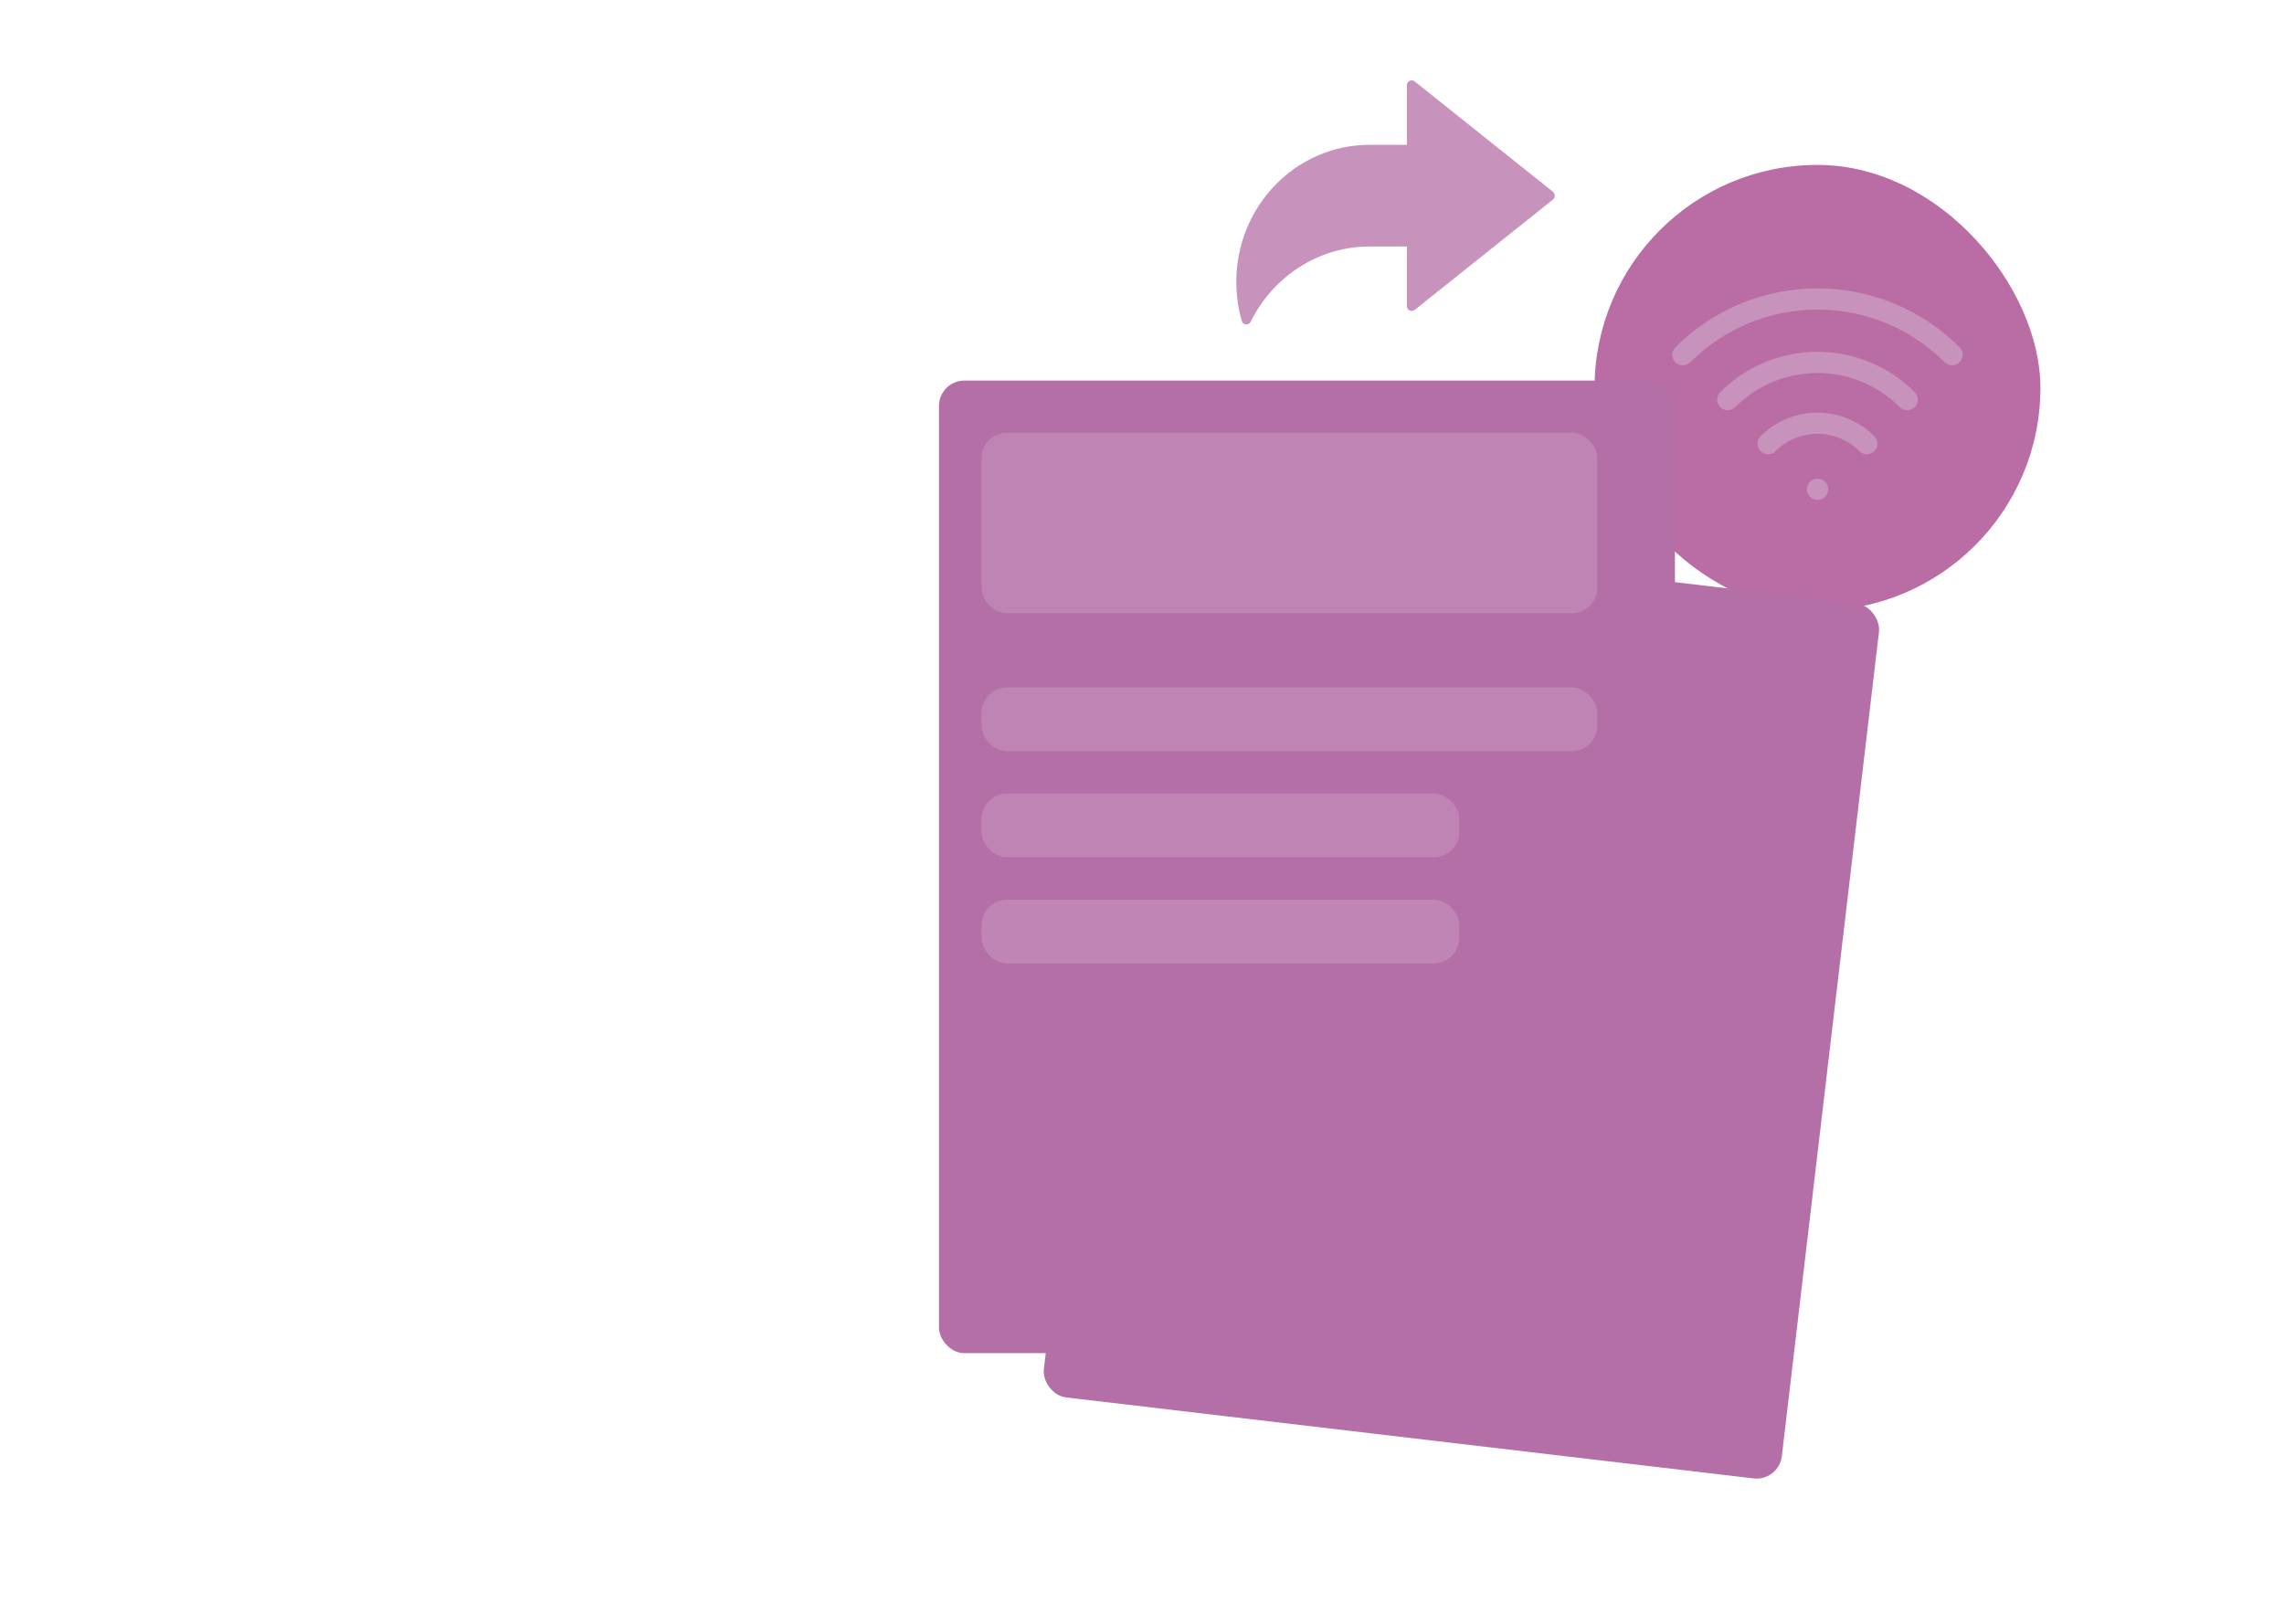 <svg width="270" height="192" viewBox="0 0 270 192" fill="none" xmlns="http://www.w3.org/2000/svg">
<g clip-path="url(#clip0_16703_13858)">
<rect x="142.543" y="107.667" width="56.471" height="7.529" rx="3" transform="rotate(6.72 142.543 107.667)" fill="#D9B6D2"/>
<rect x="141.082" y="120.129" width="56.471" height="7.529" rx="3" transform="rotate(6.72 141.082 120.129)" fill="#D9B6D2"/>
<path d="M1 10.5C1 4.977 5.477 0.5 11 0.5H260C265.523 0.5 270 4.977 270 10.5V200.5H1V10.5Z" fill="white" fill-opacity="0.1"/>
<rect x="15.5" y="14.5" width="46" height="51" rx="6" fill="white" fill-opacity="0.05"/>
<path d="M15.5 83.5C15.5 80.186 18.186 77.5 21.5 77.5H55.5C58.814 77.5 61.5 80.186 61.5 83.5V128.5H15.5V83.5Z" fill="white" fill-opacity="0.05"/>
<rect x="70.5" y="51.5" width="46" height="51" rx="6" fill="white" fill-opacity="0.05"/>
<path d="M15.5 143.5C15.5 140.186 18.186 137.5 21.5 137.5H55.5C58.814 137.5 61.5 140.186 61.5 143.5V188.5H15.5V143.5Z" fill="white" fill-opacity="0.05"/>
<rect x="70.5" y="111.5" width="46" height="51" rx="6" fill="white" fill-opacity="0.05"/>
<rect x="70.5" y="171.5" width="46" height="51" rx="6" fill="white" fill-opacity="0.05"/>
<path d="M70.5 -0.5H116.5V37.5C116.5 40.814 113.814 43.5 110.5 43.5H76.5C73.186 43.5 70.5 40.814 70.5 37.5V-0.5Z" fill="white" fill-opacity="0.05"/>
<rect x="188.5" y="19.5" width="52.706" height="52.706" rx="26.353" fill="#BA6DA4"/>
<g clip-path="url(#clip1_16703_13858)">
<path d="M209.017 52.459C210.564 50.912 212.662 50.043 214.85 50.043C217.038 50.043 219.137 50.912 220.684 52.459M214.85 57.853H214.865M204.245 47.247C210.101 41.389 219.599 41.389 225.457 47.247M198.941 41.943C207.727 33.157 221.974 33.157 230.761 41.943" stroke="#C793BD" stroke-width="2.5" stroke-linecap="round" stroke-linejoin="round"/>
</g>
<g filter="url(#filter0_d_16703_13858)">
<rect x="133.234" y="57.441" width="87.843" height="104.157" rx="3" transform="rotate(6.72 133.234 57.441)" fill="#B56FA7"/>
</g>
<g filter="url(#filter1_d_16703_13858)">
<rect x="109" y="41" width="87" height="115" rx="3" fill="#B56FA7"/>
</g>
<rect x="116.031" y="51.167" width="72.784" height="21.333" rx="3" fill="#D9B6D2" fill-opacity="0.3"/>
<rect x="116.031" y="81.285" width="72.784" height="7.529" rx="3" fill="#D9B6D2" fill-opacity="0.3"/>
<rect x="116.031" y="93.834" width="56.471" height="7.529" rx="3" fill="#D9B6D2" fill-opacity="0.3"/>
<rect x="116.031" y="106.383" width="56.471" height="7.529" rx="3" fill="#C085B4"/>
<path d="M166.312 36.183V29.147H161.911C155.767 29.147 150.445 32.777 147.845 38.048C147.613 38.517 146.937 38.446 146.792 37.94C146.374 36.479 146.148 34.925 146.148 33.347C146.148 24.371 153.19 17.124 161.911 17.124H166.312V10.088C166.312 9.6 166.858 9.325 167.232 9.624L183.575 22.672C183.869 22.907 183.869 23.364 183.575 23.599L167.232 36.647C166.858 36.946 166.312 36.672 166.312 36.183Z" fill="#C793BD"/>
</g>
<defs>
<filter id="filter0_d_16703_13858" x="111.375" y="49.772" width="122.77" height="137.06" filterUnits="userSpaceOnUse" color-interpolation-filters="sRGB">
<feFlood flood-opacity="0" result="BackgroundImageFix"/>
<feColorMatrix in="SourceAlpha" type="matrix" values="0 0 0 0 0 0 0 0 0 0 0 0 0 0 0 0 0 0 127 0" result="hardAlpha"/>
<feOffset dx="2" dy="4"/>
<feGaussianBlur stdDeviation="6"/>
<feComposite in2="hardAlpha" operator="out"/>
<feColorMatrix type="matrix" values="0 0 0 0 0 0 0 0 0 0 0 0 0 0 0 0 0 0 0.15 0"/>
<feBlend mode="normal" in2="BackgroundImageFix" result="effect1_dropShadow_16703_13858"/>
<feBlend mode="normal" in="SourceGraphic" in2="effect1_dropShadow_16703_13858" result="shape"/>
</filter>
<filter id="filter1_d_16703_13858" x="99" y="33" width="111" height="139" filterUnits="userSpaceOnUse" color-interpolation-filters="sRGB">
<feFlood flood-opacity="0" result="BackgroundImageFix"/>
<feColorMatrix in="SourceAlpha" type="matrix" values="0 0 0 0 0 0 0 0 0 0 0 0 0 0 0 0 0 0 127 0" result="hardAlpha"/>
<feOffset dx="2" dy="4"/>
<feGaussianBlur stdDeviation="6"/>
<feComposite in2="hardAlpha" operator="out"/>
<feColorMatrix type="matrix" values="0 0 0 0 0 0 0 0 0 0 0 0 0 0 0 0 0 0 0.15 0"/>
<feBlend mode="normal" in2="BackgroundImageFix" result="effect1_dropShadow_16703_13858"/>
<feBlend mode="normal" in="SourceGraphic" in2="effect1_dropShadow_16703_13858" result="shape"/>
</filter>
<clipPath id="clip0_16703_13858">
<rect width="269" height="191" fill="white" transform="translate(0.5 0.5)"/>
</clipPath>
<clipPath id="clip1_16703_13858">
<rect width="36" height="36" fill="white" transform="translate(196.852 27.853)"/>
</clipPath>
</defs>
</svg>
